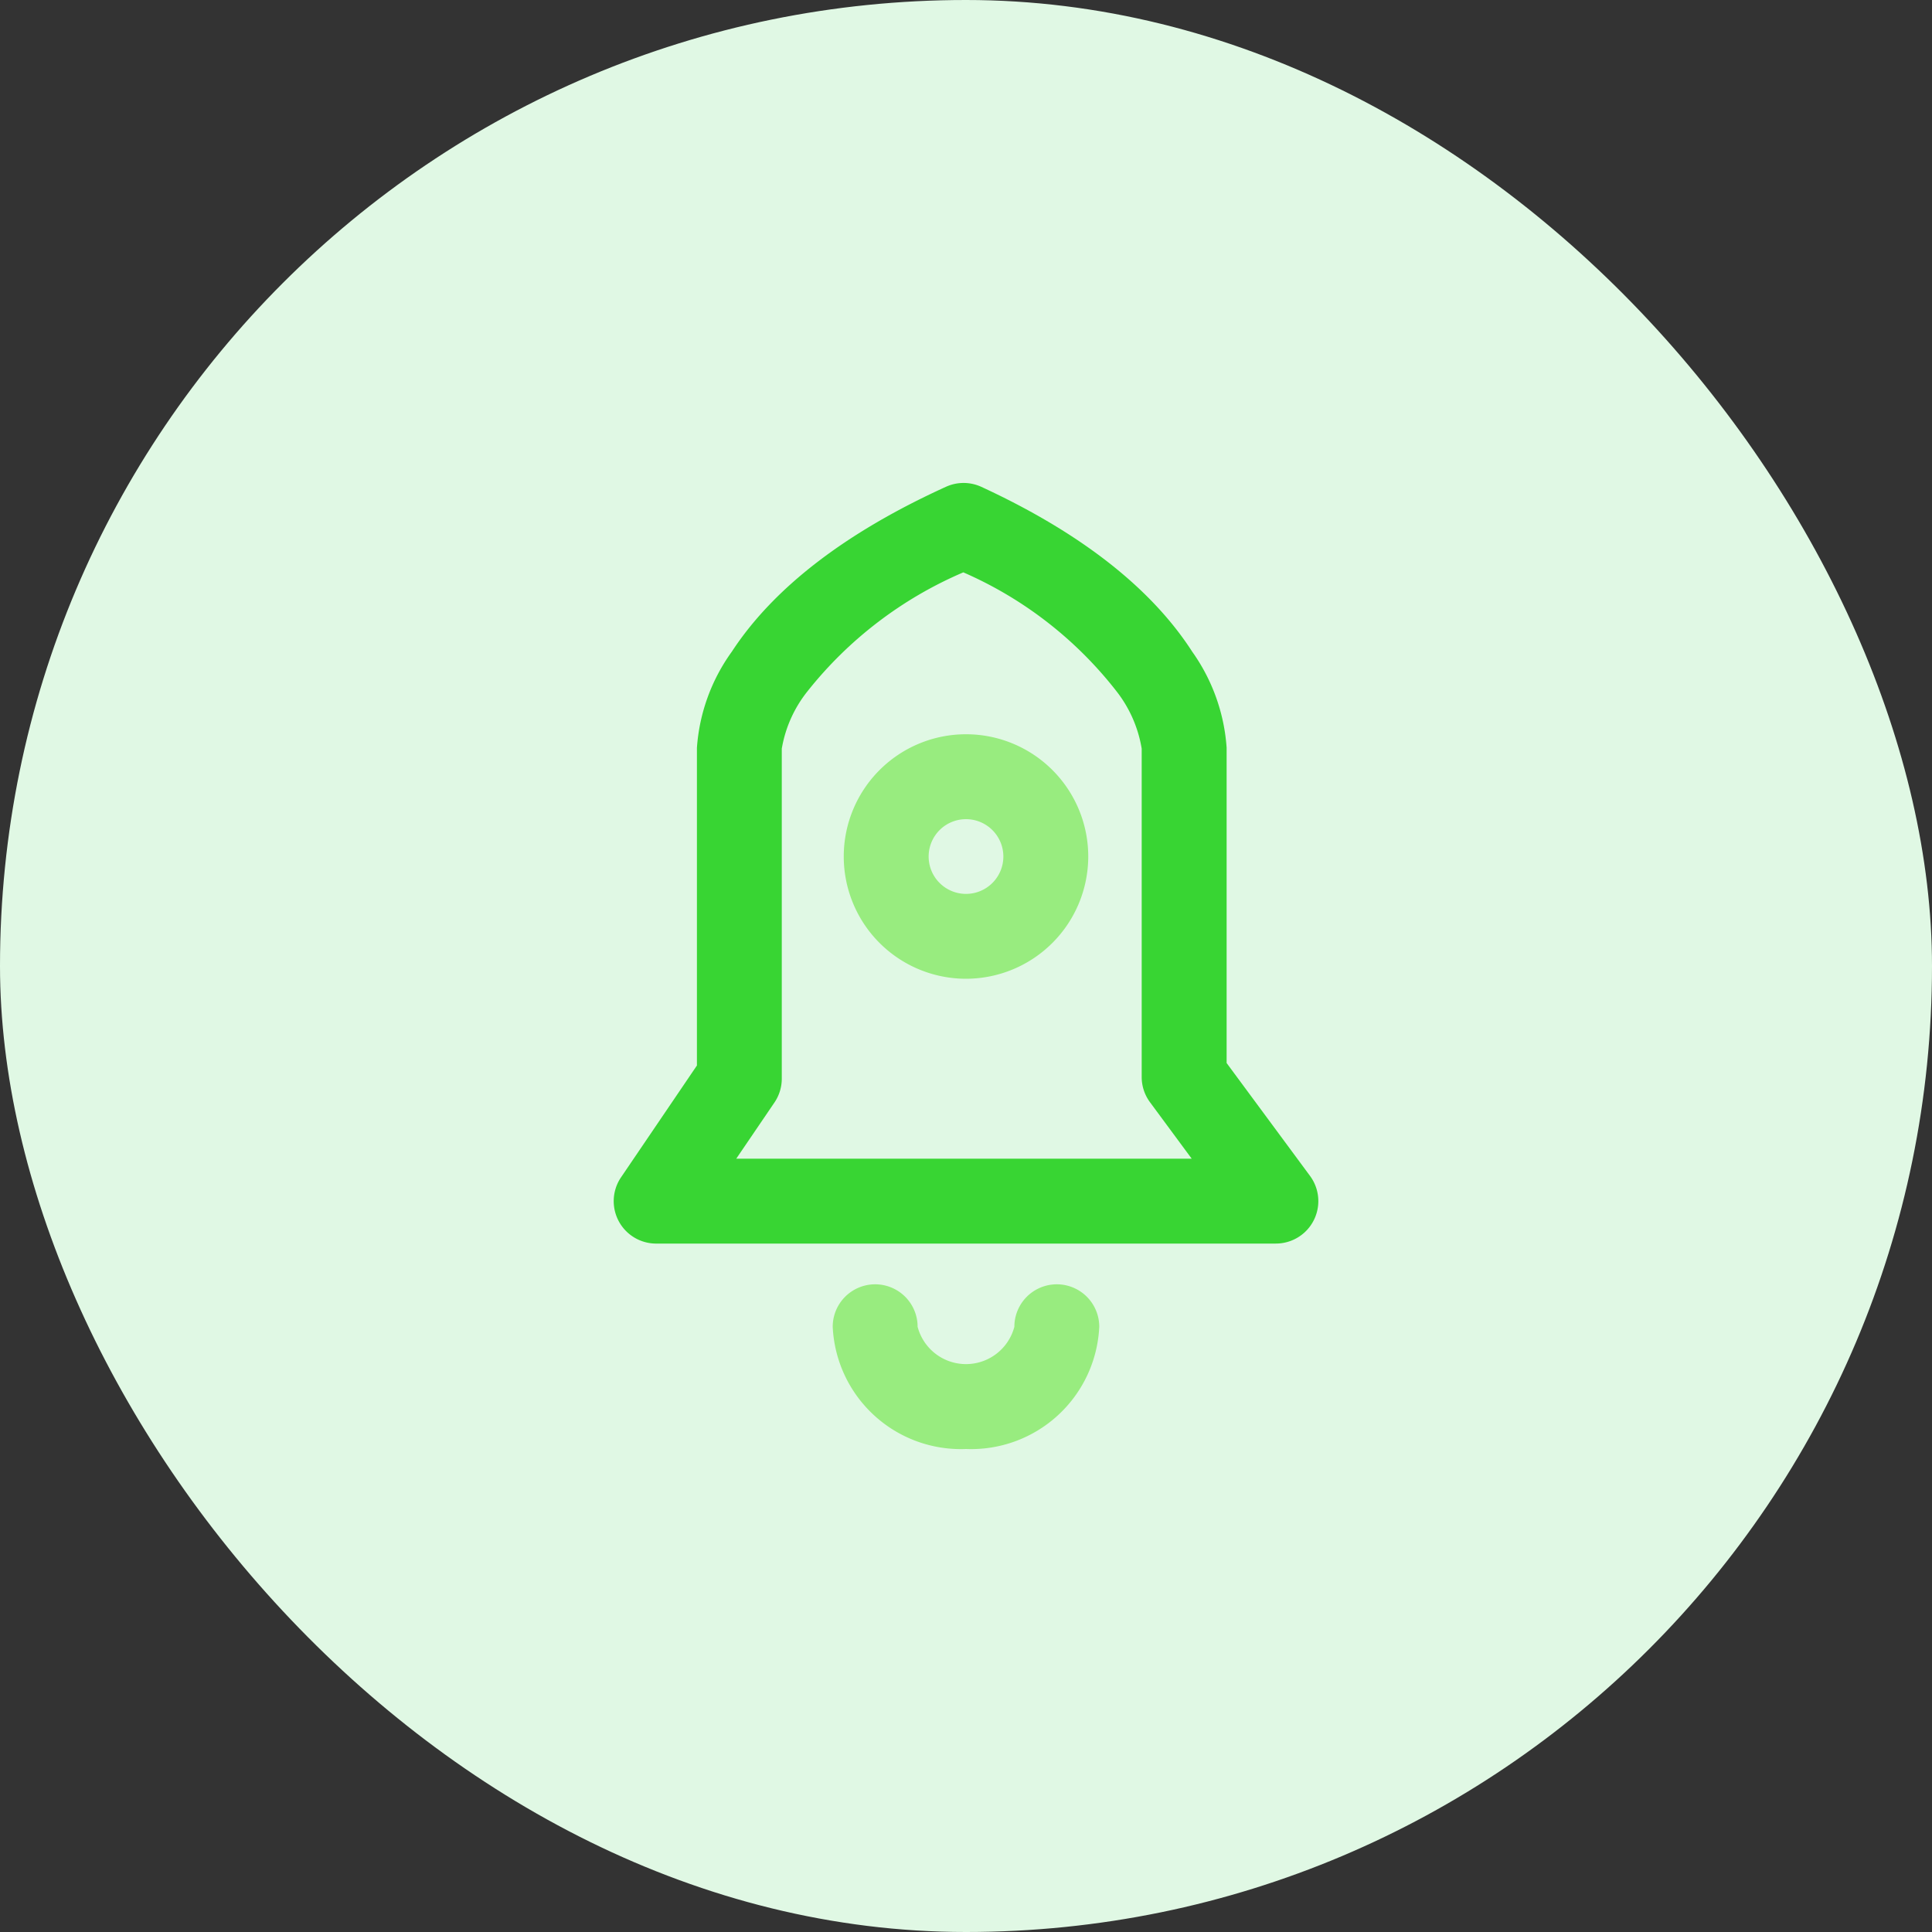 <svg xmlns="http://www.w3.org/2000/svg" width="80" height="80" viewBox="0 0 80 80"><rect x="0" y="0" width="80" height="80" fill="#333333" stroke="none"/><defs><style>.a{fill:#e0f8e4;}.b{fill:#38d533;}.c{fill:#98ec7f;}</style></defs><g transform="translate(-72)"><rect class="a" width="80" height="80" rx="40" transform="translate(72)"/><g transform="translate(12.246 18)"><g transform="translate(85.167 2)"><path class="b" d="M112.583,33.494H86.924A1.757,1.757,0,0,1,85.47,30.75l3.142-4.63V12.967a7.72,7.72,0,0,1,1.446-3.984c1.725-2.639,4.707-4.935,8.864-6.825a1.758,1.758,0,0,1,1.464,0c4.1,1.892,7.038,4.19,8.738,6.831a7.782,7.782,0,0,1,1.422,3.974V26.018L114,30.693a1.757,1.757,0,0,1-1.414,2.8ZM90.24,29.979H109.1l-1.727-2.338a1.757,1.757,0,0,1-.344-1.044V13a5.238,5.238,0,0,0-1.041-2.373A16.275,16.275,0,0,0,99.643,5.7a16.518,16.518,0,0,0-6.458,4.932A5.194,5.194,0,0,0,92.126,13V26.66a1.757,1.757,0,0,1-.3.987Zm1.886-17.012v.028C92.127,12.976,92.126,12.967,92.126,12.967Zm14.9,0s0,.009,0,.027Z" transform="translate(-85.167 -2)"/></g><g transform="translate(94.692 12.405)"><path class="c" d="M225.729,160.123a5.062,5.062,0,1,1,5.062-5.062A5.067,5.067,0,0,1,225.729,160.123Zm0-6.608a1.547,1.547,0,1,0,1.547,1.547A1.548,1.548,0,0,0,225.729,153.515Z" transform="translate(-220.667 -150)"/></g><g transform="translate(94.235 35.181)"><path class="c" d="M219.685,480.819a5.311,5.311,0,0,1-5.518-5.062,1.757,1.757,0,1,1,3.515,0,2.071,2.071,0,0,0,4.007,0,1.757,1.757,0,1,1,3.515,0A5.311,5.311,0,0,1,219.685,480.819Z" transform="translate(-214.167 -474)"/></g></g></g></svg>